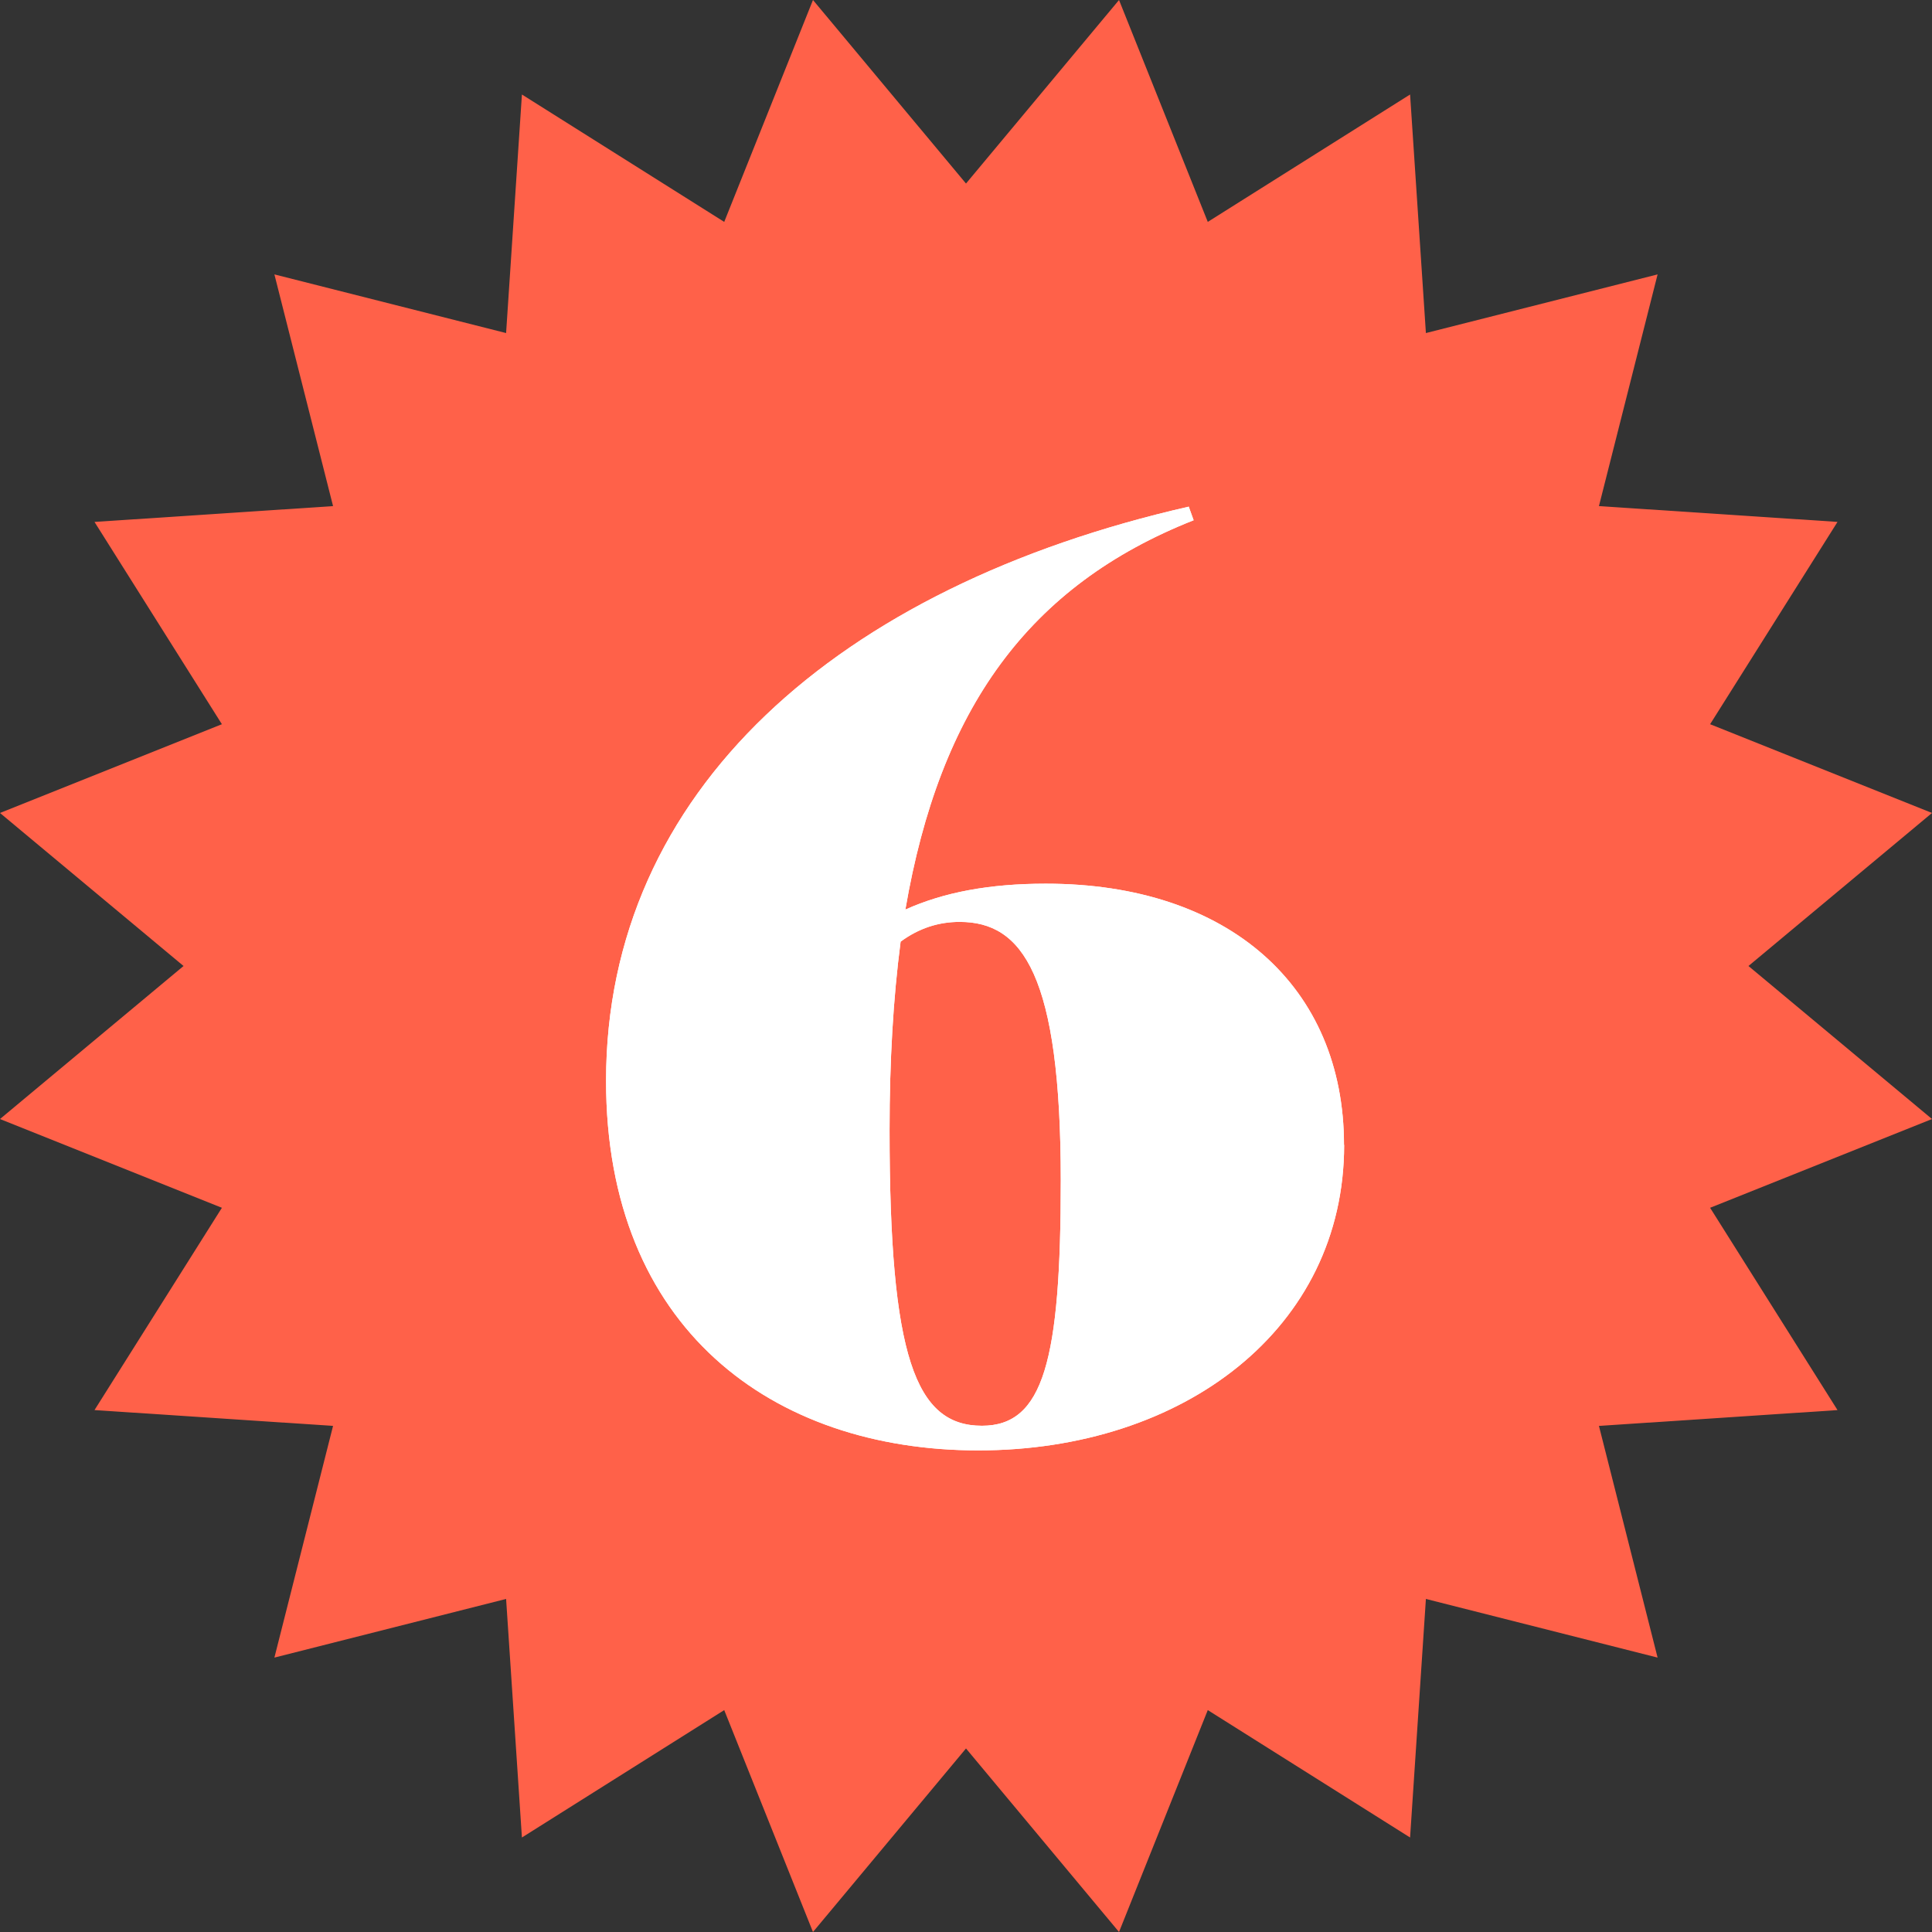 <?xml version="1.0" encoding="UTF-8"?><svg id="_レイヤー_2" xmlns="http://www.w3.org/2000/svg" viewBox="0 0 138 138"><rect x="0" y="0" width="138" height="138" fill="#333333" stroke="none"/><defs><style>.cls-1{fill:#fff;}.cls-2{fill:#ff6149;}</style></defs><g id="_レイヤー_2-2"><g id="_レイヤー_1-2"><polygon class="cls-2" points="69 13.11 79.93 0 86.27 15.85 100.72 6.75 101.85 23.79 118.4 19.6 114.21 36.15 131.25 37.28 122.15 51.73 138 58.07 124.89 69 138 79.93 122.15 86.27 131.25 100.72 114.21 101.85 118.4 118.4 101.85 114.21 100.72 131.25 86.27 122.15 79.93 138 69 124.89 58.07 138 51.73 122.15 37.28 131.25 36.15 114.21 19.6 118.4 23.79 101.85 6.75 100.72 15.85 86.27 0 79.93 13.11 69 0 58.07 15.85 51.73 6.75 37.28 23.79 36.15 19.6 19.6 36.15 23.79 37.28 6.75 51.73 15.85 58.07 0 69 13.11"/><path class="cls-1" d="m96.01,81.78c0,13.11-11.44,21.82-26.14,21.82s-26.58-8.71-26.58-26.4c0-20.68,16.54-35.29,41.62-41.01l.35.97c-11.79,4.66-18.13,13.46-20.59,27.81,2.73-1.23,5.98-1.85,10.03-1.85,13.11,0,21.3,7.39,21.3,18.66h.01Zm-20.24,2.55c0-14.7-2.73-18.48-7.22-18.48-1.5,0-2.9.44-4.22,1.41-.53,4.05-.79,8.54-.79,13.46,0,16.19,1.85,21.12,6.6,21.12,4.4,0,5.63-4.66,5.63-17.51Z"/><path class="cls-1" d="m96.01,81.78c0,13.11-11.44,21.82-26.14,21.82s-26.58-8.71-26.58-26.4c0-20.68,16.54-35.29,41.62-41.01l.35.97c-11.79,4.66-18.13,13.46-20.59,27.81,2.73-1.23,5.98-1.85,10.03-1.85,13.11,0,21.3,7.39,21.3,18.66h.01Zm-20.24,2.55c0-14.7-2.73-18.48-7.22-18.48-1.5,0-2.9.44-4.22,1.41-.53,4.05-.79,8.54-.79,13.46,0,16.19,1.85,21.12,6.6,21.12,4.4,0,5.63-4.66,5.63-17.51Z"/></g></g></svg>